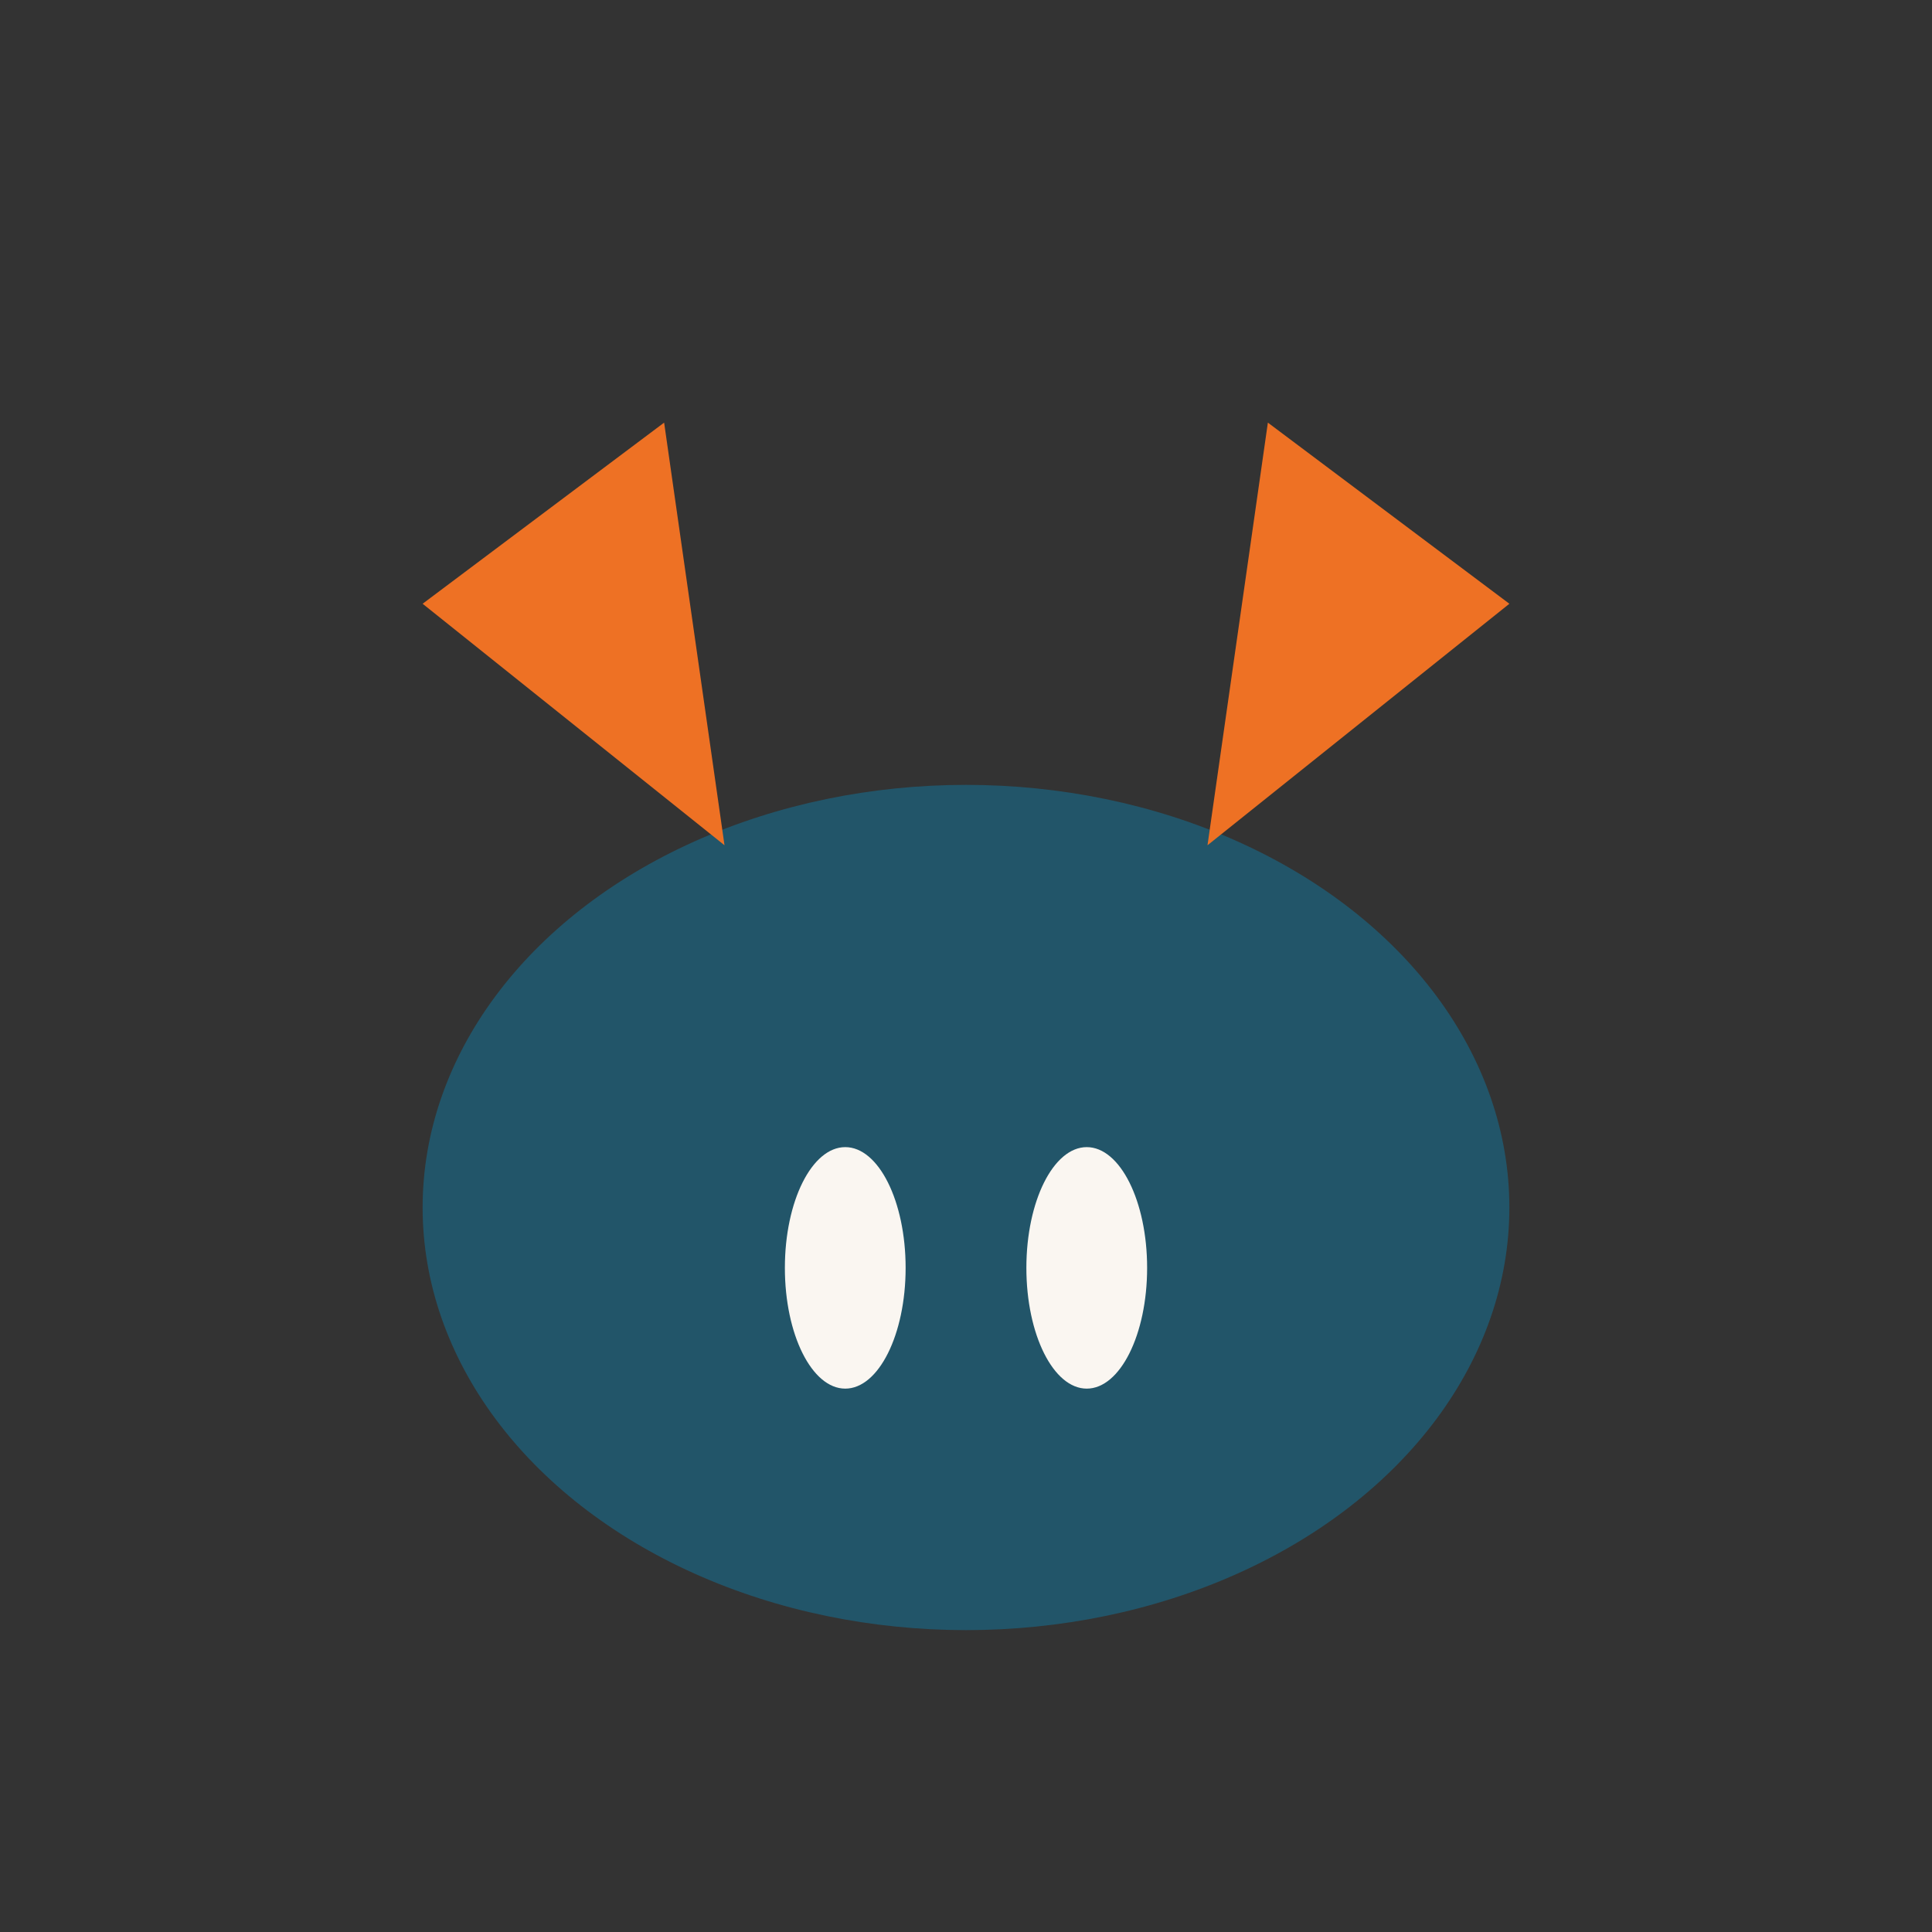 <?xml version="1.0" encoding="UTF-8"?>
<svg xmlns="http://www.w3.org/2000/svg" width="32" height="32" viewBox="0 0 32 32"><rect x="0" y="0" width="32" height="32" fill="#333333" stroke="none"/><ellipse cx="16" cy="20" rx="9" ry="7" fill="#225569"/><polygon points="7,10 12,14 11,7" fill="#EE7124"/><polygon points="25,10 20,14 21,7" fill="#EE7124"/><ellipse cx="14" cy="21" rx="1" ry="2" fill="#FAF6F1"/><ellipse cx="18" cy="21" rx="1" ry="2" fill="#FAF6F1"/></svg>